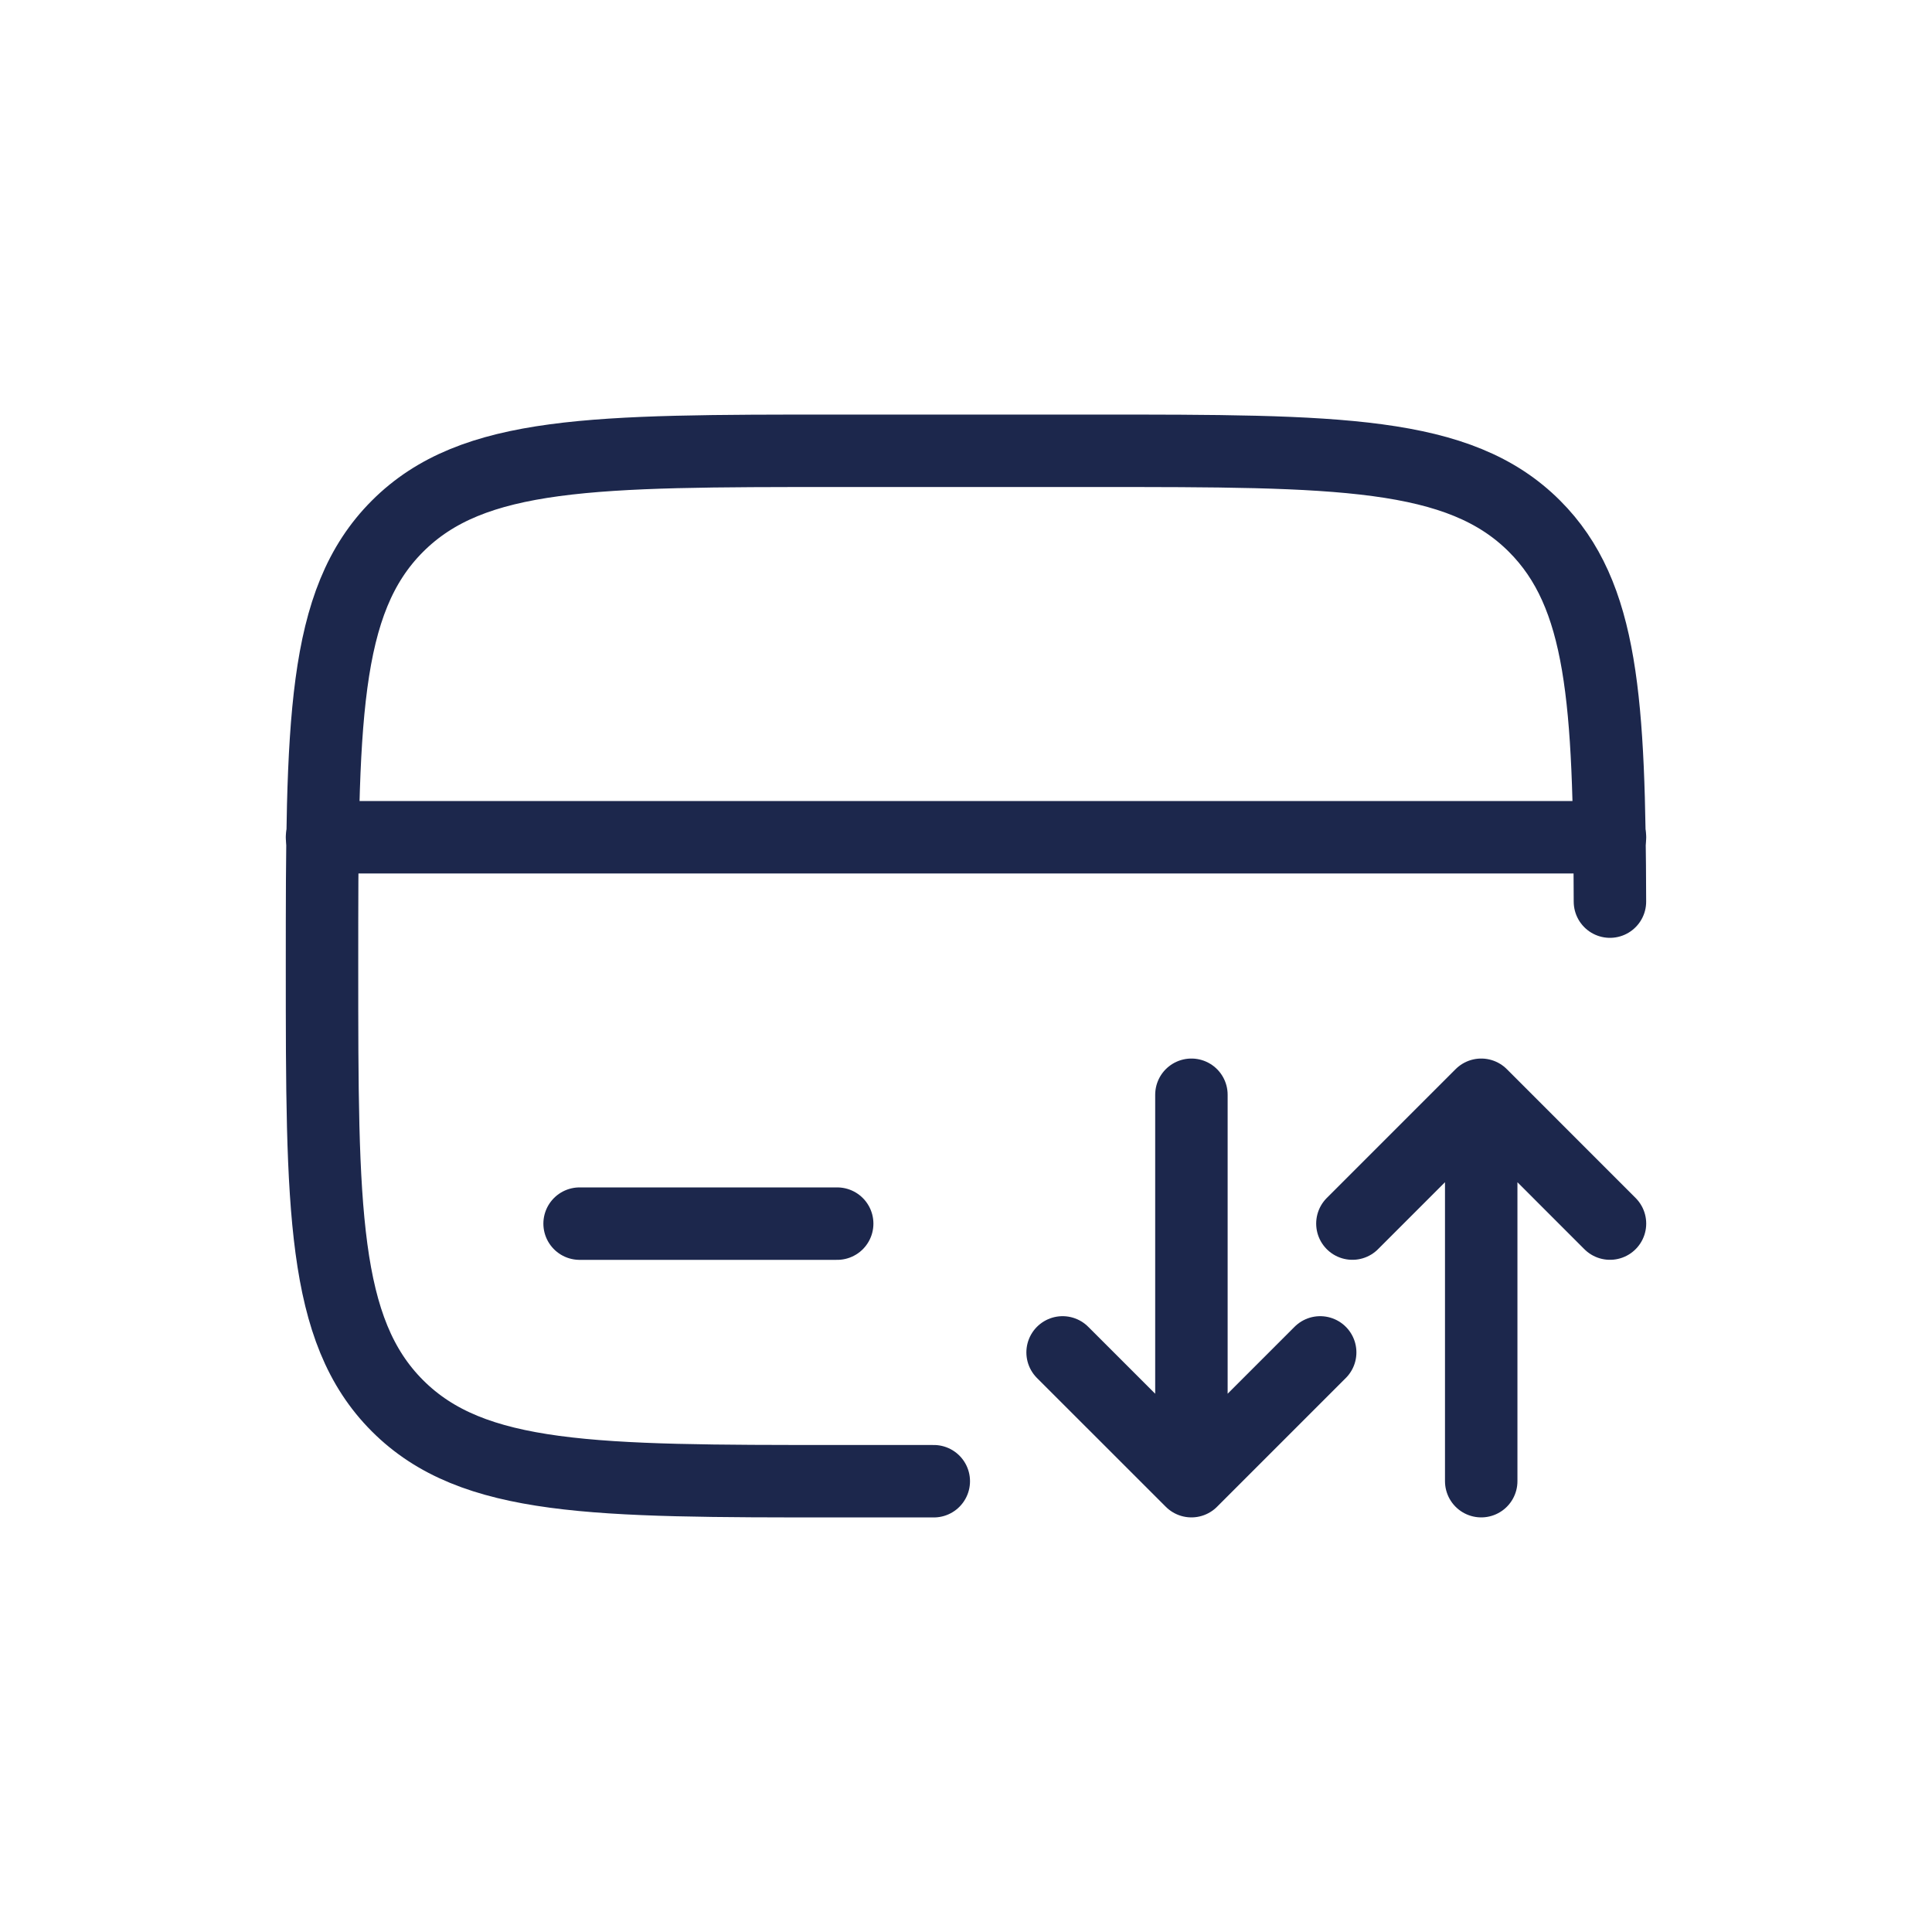<svg width="40" height="40" viewBox="0 0 40 40" fill="none" xmlns="http://www.w3.org/2000/svg">
<path d="M33.332 18.667C33.32 14.514 33.189 12.313 31.771 10.895C30.209 9.333 27.695 9.333 22.667 9.333H17.333C12.305 9.333 9.791 9.333 8.229 10.895C6.667 12.457 6.667 14.972 6.667 20C6.667 25.028 6.667 27.542 8.229 29.105C9.791 30.667 12.305 30.667 17.333 30.667H19.333" stroke="#1C274C" stroke-width="1.5" stroke-linecap="round"/>
<path d="M24.667 22.666V30.666M24.667 30.666L27.333 28M24.667 30.666L22 28M30.667 30.666V22.666M30.667 22.666L33.333 25.333M30.667 22.666L28 25.333" stroke="#1C274C" stroke-width="1.5" stroke-linecap="round" stroke-linejoin="round"/>
<path d="M17.333 25.334H12" stroke="#1C274C" stroke-width="1.5" stroke-linecap="round"/>
<path d="M6.667 17.334L33.333 17.334" stroke="#1C274C" stroke-width="1.5" stroke-linecap="round"/>
</svg>
